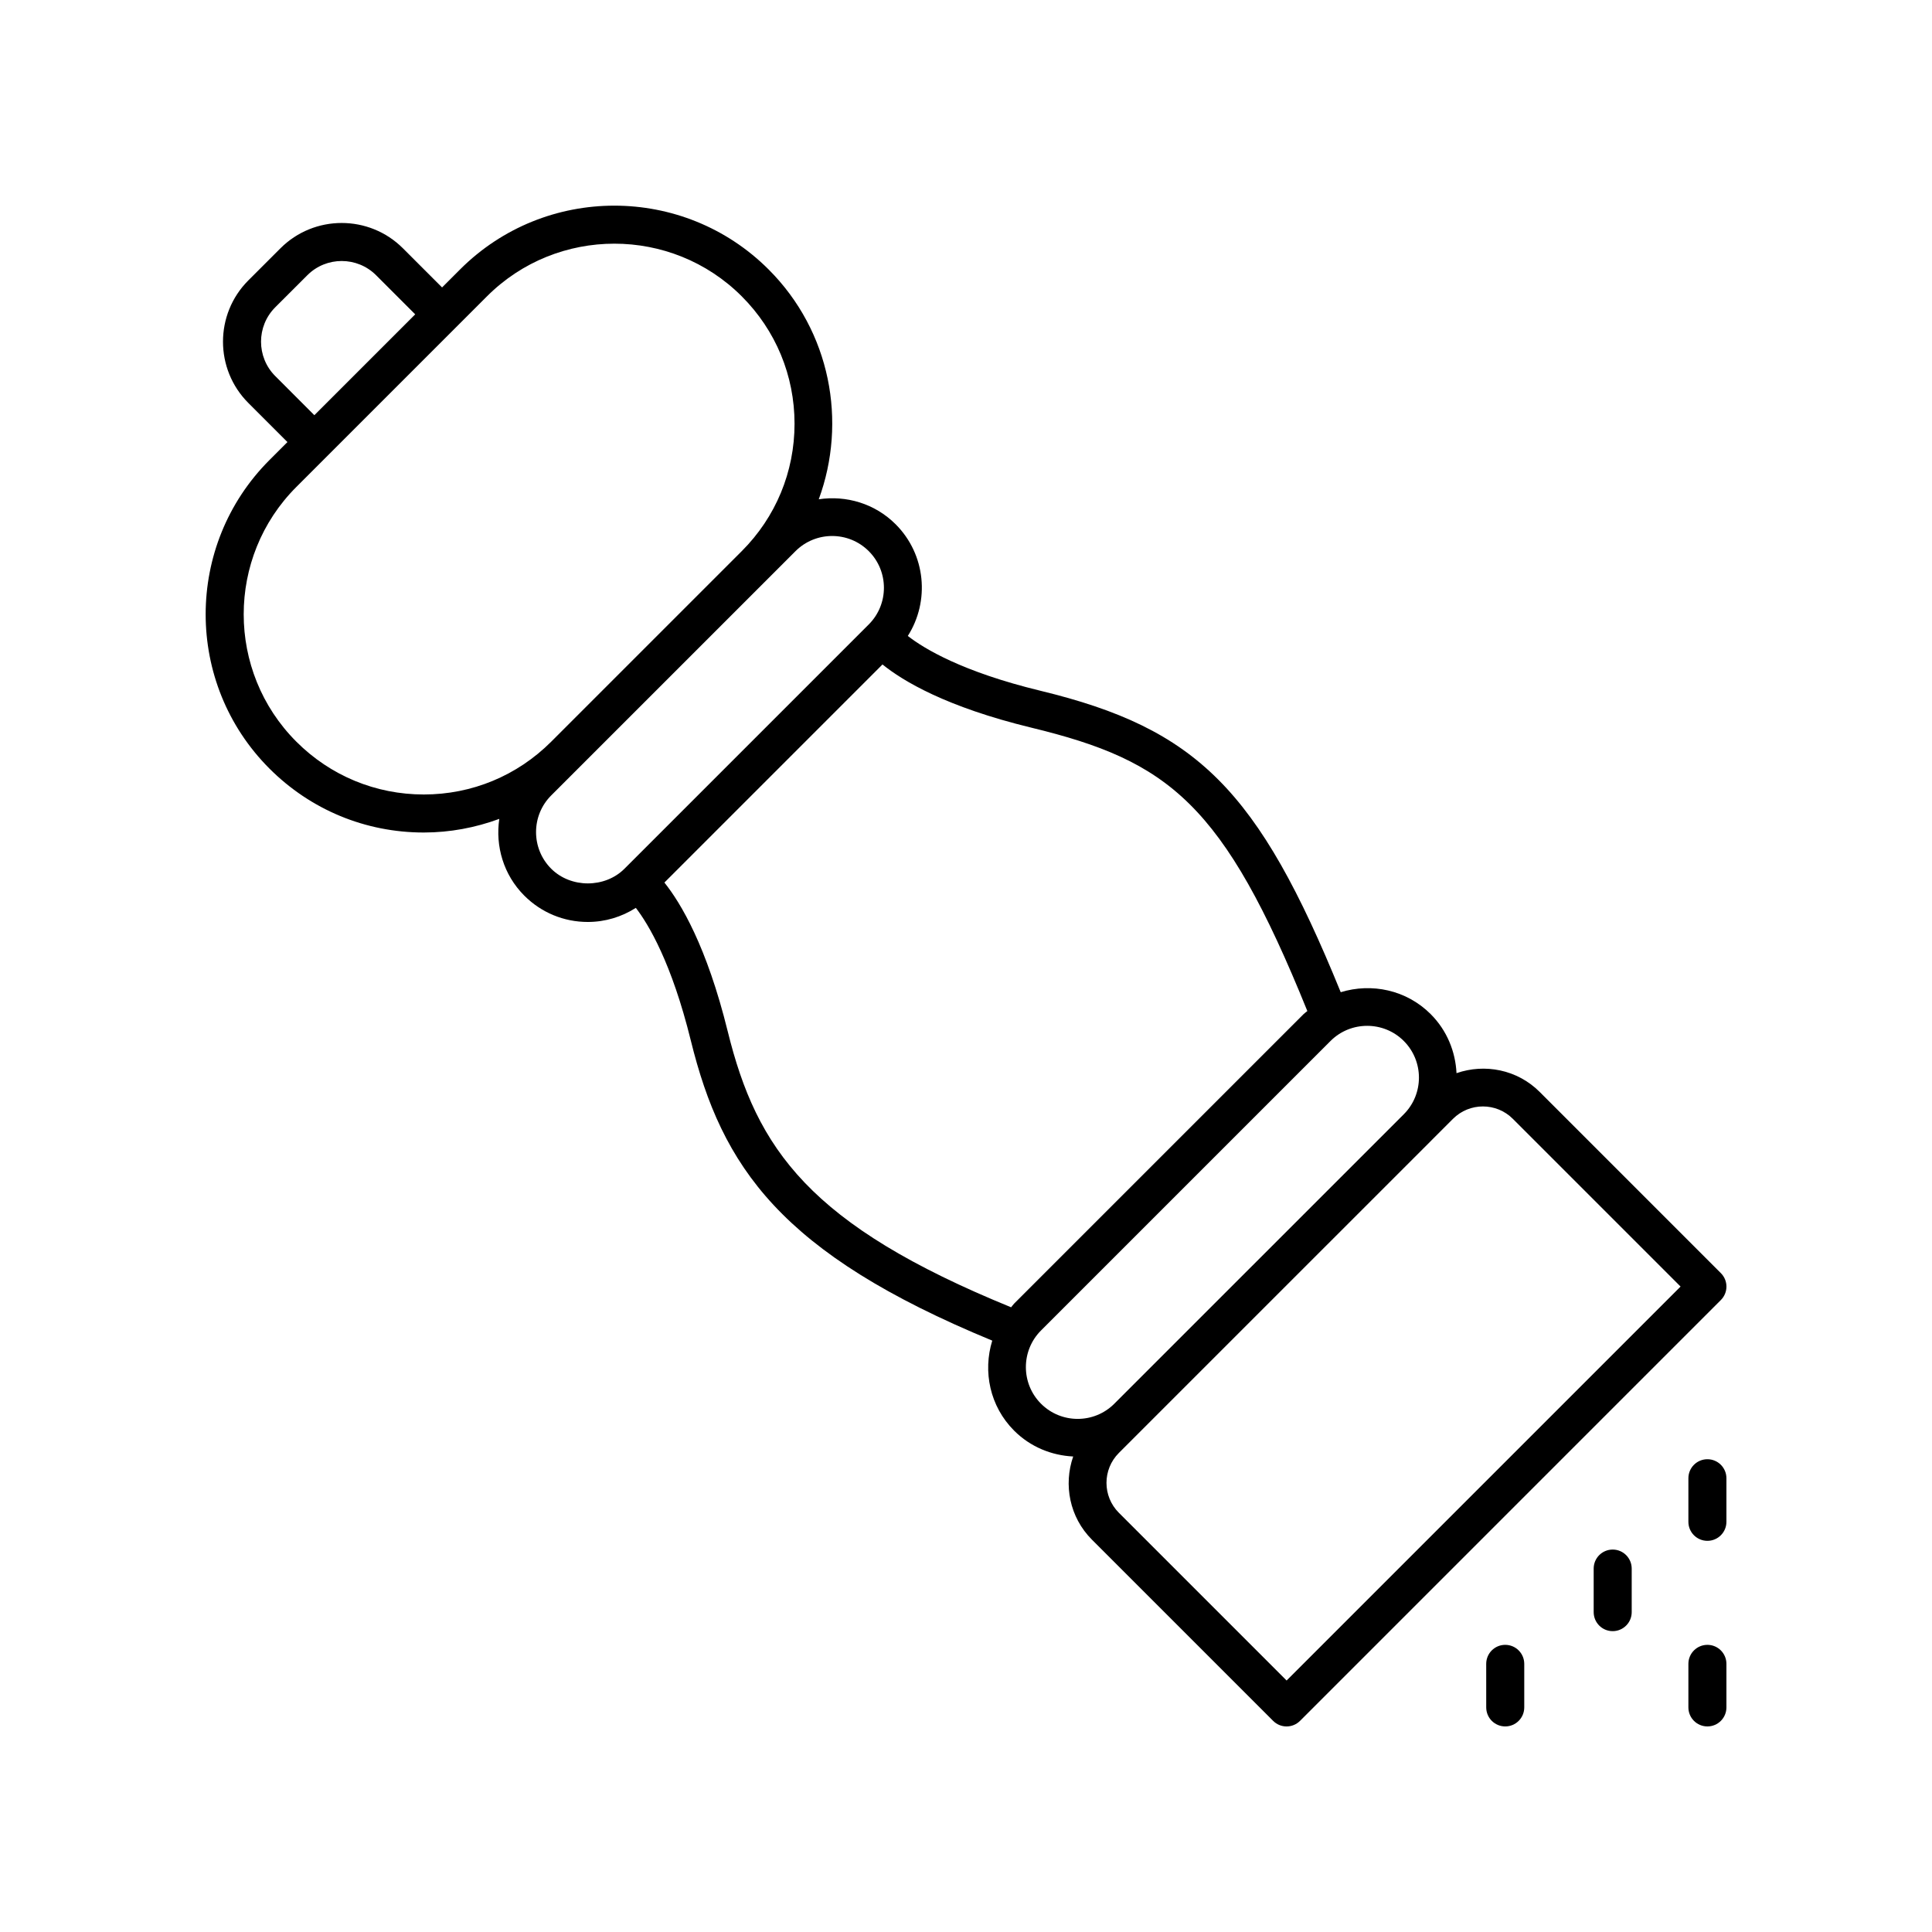 <?xml version="1.0" encoding="UTF-8"?>
<!-- Uploaded to: SVG Repo, www.svgrepo.com, Generator: SVG Repo Mixer Tools -->
<svg fill="#000000" width="800px" height="800px" version="1.1" viewBox="144 144 512 512" xmlns="http://www.w3.org/2000/svg">
 <g>
  <path d="m596.48 579.9c-2.785 0-5.039 2.254-5.039 5.039v11.543c0 2.785 2.254 5.039 5.039 5.039s5.039-2.254 5.039-5.039v-11.543c0-2.785-2.254-5.039-5.039-5.039z"/>
  <path d="m596.48 530.71c-2.785 0-5.039 2.254-5.039 5.039v11.547c0 2.785 2.254 5.039 5.039 5.039s5.039-2.254 5.039-5.039v-11.547c0-2.785-2.254-5.039-5.039-5.039z"/>
  <path d="m571.38 554.65c-2.785 0-5.039 2.254-5.039 5.039v11.543c0 2.785 2.254 5.039 5.039 5.039s5.039-2.254 5.039-5.039v-11.543c-0.004-2.785-2.254-5.039-5.039-5.039z"/>
  <path d="m542.9 579.9c-2.785 0-5.039 2.254-5.039 5.039l0.004 11.543c0 2.785 2.254 5.039 5.039 5.039s5.039-2.254 5.039-5.039v-11.543c-0.004-2.785-2.258-5.039-5.043-5.039z"/>
  <path d="m552.03 433.37c-5.949-5.949-14.57-7.562-22.039-4.969-0.281-5.695-2.508-11.316-6.852-15.656-6.445-6.445-15.676-8.305-23.836-5.801-21.906-53.801-38.141-69.844-79.598-79.891-20.707-5.019-30.812-11.16-35.125-14.52 5.856-9.203 4.805-21.566-3.227-29.598-5.547-5.543-13.156-7.699-20.371-6.621 7.543-20.516 3.152-44.465-13.293-60.906-22.547-22.543-59.23-22.543-81.77 0l-4.766 4.766-10.367-10.367c-8.953-8.953-23.523-8.953-32.469 0l-8.508 8.504c-8.949 8.953-8.949 23.52 0 32.473l10.367 10.367-4.766 4.766c-22.543 22.543-22.543 59.223 0 81.766 10.922 10.922 25.441 16.941 40.887 16.941 6.949 0 13.688-1.281 20.02-3.613-1.066 7.207 1.094 14.805 6.629 20.34 4.492 4.496 10.469 6.977 16.832 6.977 4.586 0 8.953-1.332 12.727-3.734 3.363 4.375 9.488 14.551 14.562 35.129 8.266 33.535 23.727 56.379 79.891 79.555-2.519 8.168-0.656 17.406 5.797 23.859 4.34 4.34 9.957 6.566 15.652 6.848-2.594 7.469-0.988 16.086 4.969 22.043l48.02 48.02c0.984 0.984 2.273 1.477 3.562 1.477 1.289 0 2.578-0.492 3.562-1.477l111.53-111.53c1.969-1.969 1.969-5.156 0-7.125zm-335.09-189.71c-5.019-5.023-5.019-13.199 0-18.223l8.508-8.5c5.019-5.023 13.191-5.019 18.219 0l10.367 10.367-26.727 26.727zm5.602 96.898c-18.613-18.613-18.613-48.906 0-67.516l50.508-50.508c9.309-9.309 21.535-13.957 33.762-13.957 12.227 0 24.453 4.648 33.762 13.957 9.02 9.02 13.988 21.008 13.988 33.762 0 12.75-4.969 24.738-13.98 33.754l-50.512 50.512c-9.02 9.02-21.008 13.988-33.762 13.988-12.758-0.004-24.75-4.973-33.766-13.992zm67.531 33.664c-5.352-5.352-5.352-14.066-0.004-19.418l32.375-32.371 25.254-25.254s0.004-0.004 0.004-0.004l7.113-7.113c2.676-2.676 6.195-4.016 9.707-4.016 3.519 0 7.035 1.34 9.711 4.016 5.352 5.352 5.352 14.066 0 19.418l-64.742 64.742c-5.18 5.188-14.227 5.188-19.418 0zm46.777 43.086c-5.559-22.555-12.453-34.02-16.777-39.422l57.797-57.797c5.394 4.363 16.844 11.273 39.465 16.754 36.426 8.832 50.844 20.031 73.125 75.094-0.32 0.289-0.684 0.5-0.988 0.809l-76.715 76.719c-0.305 0.305-0.516 0.664-0.801 0.98-53.453-21.82-67.406-41.898-75.105-73.137zm83.031 79.281 76.719-76.719c2.676-2.676 6.195-4.012 9.711-4.012 3.512 0 7.031 1.332 9.707 4.012 5.344 5.348 5.352 14.043 0.023 19.398l-76.742 76.738c-5.352 5.359-14.066 5.352-19.418 0-5.352-5.352-5.352-14.066 0-19.418zm65.082 92.766-44.457-44.457c-4.367-4.367-4.367-11.477 0-15.848l5.918-5.918 76.719-76.711c0.008-0.008 0.012-0.02 0.023-0.027l5.898-5.898c2.184-2.184 5.055-3.277 7.922-3.277 2.875 0 5.742 1.094 7.926 3.277l44.457 44.457z"/>
 </g>
</svg>